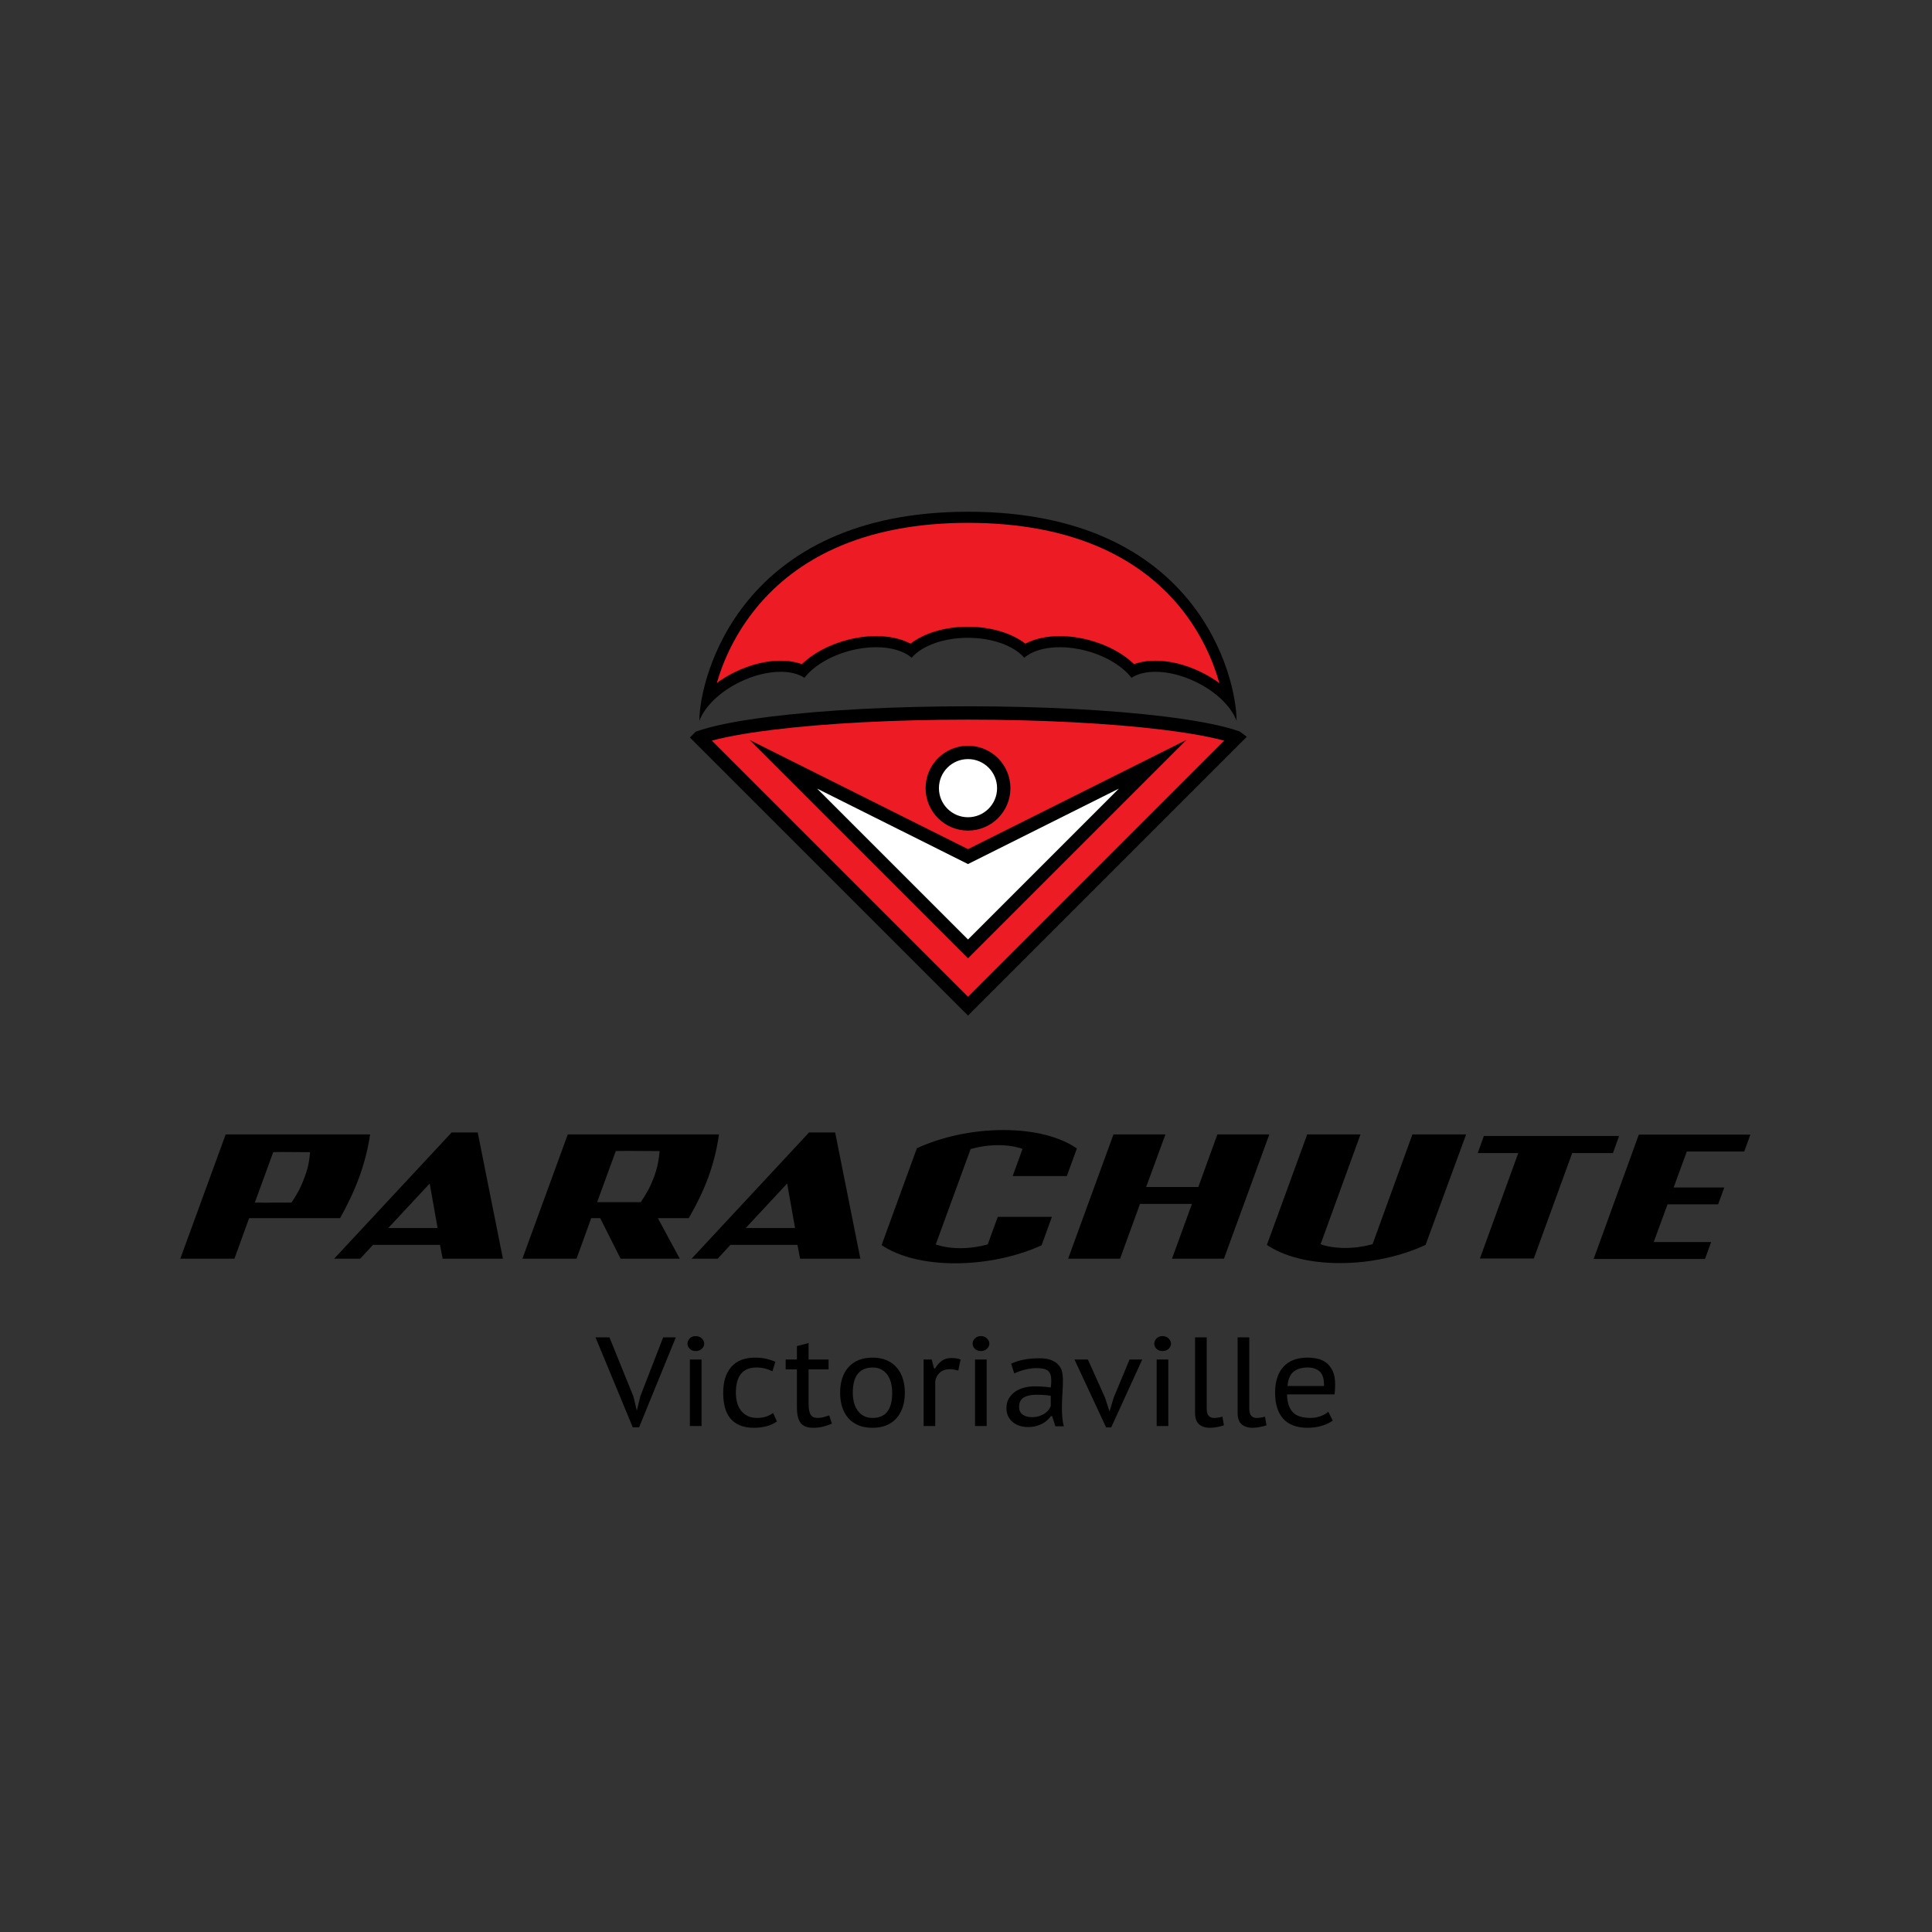 <?xml version="1.0" encoding="utf-8"?>
<!-- Generator: Adobe Illustrator 16.0.0, SVG Export Plug-In . SVG Version: 6.00 Build 0)  -->
<!DOCTYPE svg PUBLIC "-//W3C//DTD SVG 1.1//EN" "http://www.w3.org/Graphics/SVG/1.1/DTD/svg11.dtd">
<svg version="1.1" id="Layer_1" xmlns="http://www.w3.org/2000/svg" xmlns:xlink="http://www.w3.org/1999/xlink" x="0px" y="0px"
	 width="500px" height="500px" viewBox="0 0 500 500" enable-background="new 0 0 500 500" xml:space="preserve">
<rect x="0" y="0" width="500" height="500" fill="#333333" stroke="none"/>
<polygon fill="#FFFFFF" points="193.351,191.628 250.265,191.452 307.181,191.277 278.819,222.827 250.459,254.377 221.905,223.002 
	"/>
<path d="M88.013,315.256h-23.54l-3.803,10.494H46.659l11.743-32.162h37.382c-0.513,3.52-1.418,7.203-2.836,11.118
	C91.587,308.393,89.885,311.911,88.013,315.256 M65.946,311.229c0.74,0,3.519,0.057,9.476,0c1.473-2.156,2.492-4.026,3.401-6.578
	c0.965-2.495,1.248-4.368,1.418-6.469c-6.353-0.057-9.019-0.057-9.53,0L65.946,311.229z"/>
<path d="M114.556,325.751l-0.683-3.574H96.515l-3.289,3.574h-6.75l30.405-32.673h6.75l6.524,32.673H114.556z M111.207,306.294
	l-10.721,11.516h12.762L111.207,306.294z"/>
<path d="M178.251,315.256h-7.997l5.671,10.495h-15.315l-5.276-10.495h-2.326l-3.801,10.495h-14.012l11.743-32.162h39.14
	c-0.51,3.519-1.361,7.202-2.779,11.117C181.938,308.393,180.181,311.911,178.251,315.256 M154.54,311.115h11.291
	c1.473-2.154,2.495-4.025,3.459-6.578c0.908-2.555,1.248-4.539,1.419-6.639c-6.524-0.057-10.665-0.057-11.346,0L154.54,311.115z"/>
<path d="M207.062,325.751l-0.682-3.574h-17.357l-3.29,3.574h-6.749l30.403-32.673h6.75l6.524,32.673H207.062z M203.715,306.294
	l-10.72,11.516h12.764L203.715,306.294z"/>
<path d="M276.09,304.366h-14.011l2.552-7.034c-1.756-0.623-3.912-0.964-6.295-0.964c-2.381,0-4.821,0.341-7.146,1.021l-9.021,24.675
	c1.817,0.622,3.973,0.965,6.355,0.965c2.381,0,4.822-0.343,7.09-0.965l2.61-7.146h14.008l-2.667,7.373
	c-6.408,2.895-14.348,4.651-22.405,4.651c-7.996,0-14.634-1.757-19.003-4.708l9.133-25.071c6.412-2.949,14.353-4.708,22.406-4.708
	c7.998,0,14.634,1.759,19.002,4.766L276.09,304.366z"/>
<polygon points="316.759,325.751 303.312,325.751 308.475,311.57 295.031,311.57 289.87,325.751 276.427,325.751 288.167,293.588 
	301.611,293.588 296.621,307.202 310.122,307.202 315.057,293.588 328.5,293.588 "/>
<path d="M368.937,322.177c-6.351,2.949-14.179,4.709-22.176,4.709c-8.056,0-14.524-1.76-18.89-4.709l10.436-28.589h13.784
	l-10.323,28.421c1.759,0.623,3.913,0.962,6.297,0.962c2.438,0,4.821-0.339,7.148-0.962l10.32-28.421h13.899L368.937,322.177z"/>
<polygon points="417.432,298.41 406.881,298.41 396.956,325.691 383.002,325.691 392.928,298.41 382.435,298.41 384.021,293.988 
	419.02,293.988 "/>
<polygon points="451.407,298.013 436.545,298.013 433.139,307.314 446.245,307.314 444.655,311.683 431.558,311.683 
	427.981,321.438 442.843,321.438 441.253,325.807 412.437,325.807 424.122,293.645 452.995,293.645 "/>
<polygon points="163.922,361.382 164.774,364.955 164.84,364.955 165.727,361.32 171.626,346.109 174.904,346.109 165.396,369.383 
	163.758,369.383 154.119,346.109 157.727,346.109 "/>
<path d="M177.919,347.746c0-0.502,0.197-0.955,0.591-1.358c0.393-0.406,0.906-0.606,1.54-0.606c0.636,0,1.157,0.2,1.573,0.606
	c0.416,0.403,0.623,0.856,0.623,1.358c0,0.503-0.207,0.947-0.623,1.329c-0.416,0.383-0.938,0.573-1.573,0.573
	c-0.634,0-1.147-0.19-1.54-0.573C178.116,348.693,177.919,348.249,177.919,347.746 M178.542,351.844h3.016v17.213h-3.016V351.844z"
	/>
<path d="M201.063,367.876c-0.765,0.549-1.661,0.956-2.686,1.228c-1.029,0.276-2.11,0.411-3.246,0.411
	c-1.443,0-2.673-0.218-3.689-0.656c-1.016-0.434-1.841-1.05-2.474-1.832c-0.635-0.789-1.095-1.741-1.378-2.854
	c-0.283-1.117-0.426-2.351-0.426-3.708c0-2.905,0.705-5.149,2.114-6.737c1.409-1.581,3.438-2.374,6.081-2.374
	c1.159,0,2.165,0.104,3.018,0.312c0.852,0.21,1.617,0.464,2.293,0.771l-0.782,2.457c-0.585-0.304-1.221-0.548-1.905-0.724
	c-0.684-0.172-1.428-0.259-2.231-0.259c-3.54,0-5.31,2.185-5.31,6.554c0,0.83,0.098,1.635,0.294,2.412
	c0.194,0.773,0.51,1.465,0.945,2.066c0.433,0.598,1.003,1.084,1.708,1.46c0.708,0.371,1.57,0.557,2.592,0.557
	c0.912,0,1.71-0.128,2.396-0.379c0.683-0.253,1.253-0.554,1.709-0.902L201.063,367.876z"/>
<path d="M203.326,351.844h2.917v-3.476l3.016-0.785v4.261h5.179v2.56h-5.179v8.783c0,1.379,0.175,2.354,0.526,2.917
	c0.348,0.57,0.95,0.855,1.802,0.855c0.547,0,1.045-0.061,1.492-0.181c0.448-0.121,0.956-0.279,1.524-0.477l0.688,2.131
	c-0.699,0.306-1.449,0.563-2.247,0.771c-0.798,0.206-1.654,0.311-2.573,0.311c-1.529,0-2.616-0.418-3.26-1.246
	c-0.647-0.829-0.969-2.185-0.969-4.064v-9.801h-2.917V351.844z"/>
<path d="M217.423,360.466c0-1.417,0.185-2.693,0.557-3.816c0.372-1.129,0.917-2.087,1.639-2.87c0.721-0.786,1.6-1.388,2.639-1.805
	c1.04-0.416,2.225-0.622,3.557-0.622c1.4,0,2.623,0.229,3.671,0.69c1.051,0.458,1.926,1.097,2.623,1.916
	c0.701,0.816,1.218,1.782,1.558,2.886c0.34,1.103,0.51,2.311,0.51,3.621c0,1.399-0.192,2.654-0.574,3.771
	c-0.385,1.115-0.931,2.065-1.638,2.854c-0.711,0.787-1.587,1.387-2.624,1.804c-1.039,0.413-2.212,0.621-3.525,0.621
	c-1.441,0-2.687-0.228-3.737-0.689c-1.047-0.457-1.918-1.092-2.607-1.902c-0.687-0.806-1.2-1.763-1.541-2.866
	C217.593,362.953,217.423,361.755,217.423,360.466 M220.7,360.466c0,0.808,0.093,1.602,0.274,2.376
	c0.185,0.777,0.482,1.471,0.892,2.08c0.41,0.618,0.94,1.104,1.587,1.48c0.647,0.372,1.444,0.557,2.396,0.557
	c3.364,0,5.047-2.167,5.047-6.493c0-0.854-0.089-1.672-0.275-2.457c-0.184-0.786-0.474-1.48-0.872-2.083
	c-0.401-0.601-0.922-1.088-1.572-1.458c-0.646-0.371-1.423-0.559-2.329-0.559c-1.685,0-2.962,0.543-3.838,1.622
	C221.138,356.615,220.7,358.257,220.7,360.466"/>
<path d="M248.006,354.697c-0.371-0.094-0.729-0.174-1.078-0.25c-0.353-0.074-0.678-0.11-0.985-0.11
	c-1.158,0-2.059,0.293-2.705,0.883c-0.645,0.584-1.044,1.327-1.197,2.22v11.617h-3.014v-17.214h2.098l0.592,2.296h0.293
	c0.503-0.852,1.087-1.514,1.754-1.982c0.666-0.47,1.502-0.705,2.508-0.705c0.304,0,0.666,0.028,1.079,0.079
	c0.416,0.058,0.832,0.15,1.246,0.282L248.006,354.697z"/>
<path d="M251.712,347.746c0-0.502,0.197-0.955,0.59-1.358c0.396-0.406,0.909-0.606,1.543-0.606c0.632,0,1.158,0.2,1.571,0.606
	c0.417,0.403,0.624,0.856,0.624,1.358c0,0.503-0.207,0.947-0.624,1.329c-0.413,0.383-0.939,0.573-1.571,0.573
	c-0.634,0-1.146-0.19-1.543-0.573C251.909,348.693,251.712,348.249,251.712,347.746 M252.336,351.844h3.017v17.213h-3.017V351.844z"
	/>
<path d="M261.679,352.926c1.969-0.938,4.404-1.406,7.311-1.406c1.312,0,2.364,0.167,3.165,0.504
	c0.795,0.344,1.413,0.771,1.851,1.298c0.437,0.521,0.727,1.106,0.868,1.754c0.141,0.645,0.213,1.281,0.213,1.918
	c0,1.2-0.044,2.405-0.131,3.618c-0.087,1.215-0.132,2.535-0.132,3.953c0,0.829,0.04,1.637,0.116,2.409
	c0.074,0.778,0.202,1.491,0.375,2.147h-2.195l-0.816-2.622h-0.331c-0.241,0.323-0.537,0.661-0.886,0.999
	c-0.348,0.338-0.766,0.641-1.244,0.903c-0.481,0.259-1.033,0.479-1.656,0.655c-0.621,0.174-1.339,0.264-2.145,0.264
	c-0.812,0-1.555-0.116-2.23-0.345c-0.678-0.232-1.264-0.551-1.754-0.974c-0.492-0.41-0.881-0.92-1.165-1.521
	c-0.285-0.6-0.427-1.273-0.427-2.015c0-0.983,0.212-1.837,0.641-2.558c0.424-0.72,0.975-1.312,1.655-1.77
	c0.679-0.459,1.446-0.797,2.313-1.018c0.86-0.216,1.721-0.327,2.569-0.327c0.677,0,1.254,0.014,1.723,0.037
	c0.469,0.017,0.864,0.045,1.179,0.079c0.317,0.032,0.585,0.062,0.806,0.097c0.215,0.034,0.414,0.062,0.587,0.082
	c0.047-0.327,0.078-0.61,0.101-0.854c0.021-0.236,0.032-0.544,0.032-0.913c0-0.613-0.065-1.13-0.196-1.543
	c-0.131-0.415-0.345-0.748-0.64-1.004c-0.294-0.248-0.694-0.43-1.197-0.537c-0.503-0.109-1.113-0.166-1.836-0.166
	c-0.416,0-0.872,0.035-1.376,0.098c-0.502,0.068-1.006,0.16-1.507,0.282c-0.504,0.119-1,0.269-1.494,0.44
	c-0.491,0.174-0.931,0.362-1.326,0.562L261.679,352.926z M271.938,361.256c-0.172-0.022-0.355-0.055-0.552-0.099
	c-0.193-0.047-0.438-0.079-0.73-0.1c-0.293-0.024-0.639-0.047-1.04-0.067c-0.403-0.02-0.895-0.033-1.482-0.033
	c-1.342,0-2.412,0.244-3.201,0.72c-0.794,0.483-1.188,1.304-1.188,2.466c0,0.871,0.306,1.527,0.926,1.961
	c0.616,0.438,1.415,0.657,2.393,0.657c0.712,0,1.348-0.092,1.9-0.28c0.554-0.184,1.031-0.41,1.431-0.686
	c0.402-0.273,0.729-0.58,0.976-0.918c0.25-0.34,0.441-0.674,0.568-1.003V361.256z"/>
<polygon points="285.99,361.744 287.15,365.285 288.232,361.677 292.328,351.843 295.608,351.843 287.576,369.417 286.266,369.417 
	278.07,351.843 281.545,351.843 "/>
<path d="M298.722,347.746c0-0.502,0.198-0.955,0.59-1.358c0.395-0.406,0.908-0.606,1.542-0.606s1.157,0.2,1.573,0.606
	c0.416,0.403,0.621,0.856,0.621,1.358c0,0.503-0.205,0.947-0.621,1.329c-0.416,0.383-0.939,0.573-1.573,0.573
	s-1.147-0.19-1.542-0.573C298.92,348.693,298.722,348.249,298.722,347.746 M299.346,351.844h3.016v17.213h-3.016V351.844z"/>
<path d="M312.295,364.498c0,0.896,0.167,1.529,0.506,1.904c0.339,0.372,0.796,0.558,1.362,0.558c0.349,0,0.688-0.023,1.014-0.068
	c0.328-0.042,0.722-0.131,1.182-0.263l0.393,2.229c-0.217,0.09-0.48,0.169-0.785,0.245c-0.308,0.079-0.622,0.149-0.952,0.217
	c-0.326,0.062-0.655,0.113-0.984,0.145c-0.327,0.032-0.621,0.05-0.883,0.05c-1.182,0-2.121-0.301-2.82-0.902
	c-0.7-0.6-1.048-1.601-1.048-2.997v-19.506h3.017V364.498z"/>
<path d="M323.309,364.498c0,0.896,0.17,1.529,0.508,1.904c0.338,0.372,0.791,0.558,1.36,0.558c0.349,0,0.689-0.023,1.017-0.068
	c0.329-0.042,0.721-0.131,1.182-0.263l0.394,2.229c-0.221,0.09-0.482,0.169-0.789,0.245c-0.307,0.079-0.624,0.149-0.948,0.217
	c-0.331,0.062-0.658,0.113-0.985,0.145c-0.329,0.032-0.623,0.05-0.884,0.05c-1.18,0-2.12-0.301-2.822-0.902
	c-0.697-0.6-1.048-1.601-1.048-2.997v-19.506h3.017V364.498z"/>
<path d="M344.914,367.646c-0.768,0.568-1.718,1.023-2.854,1.358c-1.135,0.34-2.372,0.51-3.705,0.51
	c-1.441,0-2.693-0.213-3.752-0.641c-1.059-0.425-1.928-1.035-2.606-1.82c-0.677-0.784-1.179-1.738-1.509-2.85
	c-0.327-1.116-0.492-2.361-0.492-3.738c0-2.95,0.729-5.204,2.181-6.77c1.456-1.56,3.526-2.344,6.213-2.344
	c0.854,0,1.702,0.095,2.557,0.278c0.853,0.185,1.617,0.537,2.293,1.05c0.681,0.513,1.229,1.221,1.657,2.113
	c0.424,0.898,0.64,2.065,0.64,3.51c0,0.346-0.013,0.752-0.034,1.211c-0.021,0.461-0.063,0.908-0.129,1.348h-12.294
	c0.042,2.007,0.524,3.526,1.44,4.553c0.917,1.028,2.481,1.544,4.69,1.544c0.917,0,1.789-0.161,2.619-0.479
	c0.834-0.315,1.478-0.69,1.934-1.129L344.914,367.646z M342.651,358.695c0.042-1.745-0.312-2.983-1.065-3.703
	c-0.754-0.723-1.81-1.083-3.166-1.083c-1.528,0-2.742,0.36-3.639,1.083c-0.896,0.72-1.42,1.958-1.571,3.703H342.651z"/>
<path fill="#ED1C24" d="M320.044,190.862c-3.023-1.065-8.577-2.44-18.706-3.692c-13.842-1.711-31.892-2.654-50.819-2.654
	c-18.928,0-36.978,0.942-50.818,2.654c-10.129,1.251-15.684,2.626-18.707,3.692l-0.005,0.005l69.531,69.529l69.53-69.529
	L320.044,190.862z M250.519,194.725c5.11,0,9.251,4.143,9.251,9.252s-4.141,9.252-9.251,9.252c-5.11,0-9.251-4.143-9.251-9.252
	S245.409,194.725,250.519,194.725 M250.519,245.583l-47.791-47.791l47.791,23.896l47.791-23.896L250.519,245.583z"/>
<path fill="none" stroke="#000000" stroke-width="3.454" stroke-miterlimit="10" d="M320.044,190.862
	c-3.023-1.065-8.577-2.44-18.706-3.692c-13.842-1.711-31.892-2.654-50.819-2.654c-18.928,0-36.978,0.942-50.818,2.654
	c-10.129,1.251-15.684,2.626-18.707,3.692l-0.005,0.005l69.531,69.529l69.53-69.529L320.044,190.862z M250.519,194.725
	c5.11,0,9.251,4.143,9.251,9.252s-4.141,9.252-9.251,9.252c-5.11,0-9.251-4.143-9.251-9.252S245.409,194.725,250.519,194.725z
	 M250.519,245.583l-47.791-47.791l47.791,23.896l47.791-23.896L250.519,245.583z"/>
<path fill="#ED1C24" d="M317.977,180.819c-2.065-2.196-4.811-4.175-7.98-5.692c-3.644-1.745-7.549-2.707-10.993-2.707
	c-2.236,0-4.228,0.399-5.841,1.163c-2.643-2.87-6.752-5.208-11.482-6.499c-2.499-0.681-4.987-1.026-7.394-1.026
	c-3.646,0-6.804,0.798-9.062,2.269c-3.216-2.917-8.69-4.692-14.697-4.697c-6.051,0-11.532,1.773-14.743,4.694
	c-2.255-1.469-5.411-2.267-9.054-2.267c-2.408,0-4.896,0.346-7.396,1.027c-4.73,1.292-8.84,3.629-11.482,6.499
	c-1.612-0.764-3.604-1.163-5.84-1.163c-3.445,0-7.349,0.962-10.994,2.707c-3.157,1.512-5.892,3.48-7.953,5.665
	c1.246-6.489,4.539-15.885,11.693-24.556c12.243-14.838,31.003-22.361,55.759-22.361c25.004,0,43.837,7.521,55.977,22.354
	C313.536,164.836,316.764,174.288,317.977,180.819"/>
<path d="M250.519,135.312c13.345,0,25.055,2.232,34.803,6.635c8.027,3.625,14.777,8.736,20.061,15.193
	c5.451,6.662,8.554,13.823,10.188,19.657c-1.497-1.106-3.162-2.107-4.953-2.965c-3.891-1.863-7.906-2.848-11.614-2.848
	c-2.028,0-3.889,0.307-5.495,0.899c-2.819-2.731-6.866-4.934-11.451-6.184c-2.621-0.715-5.236-1.077-7.771-1.077
	c-3.456,0-6.529,0.684-8.918,1.957c-3.54-2.741-8.975-4.379-14.877-4.386c-5.883,0-11.314,1.639-14.851,4.382
	c-2.387-1.271-5.458-1.953-8.91-1.953c-2.535,0-5.149,0.362-7.773,1.078c-4.583,1.25-8.631,3.452-11.451,6.183
	c-1.605-0.592-3.465-0.899-5.495-0.899c-3.708,0-7.725,0.985-11.615,2.848c-1.764,0.846-3.406,1.83-4.887,2.918
	c1.676-5.791,4.834-12.904,10.357-19.598c5.33-6.46,12.095-11.575,20.105-15.204C225.692,137.544,237.315,135.312,250.519,135.312
	 M250.519,132.438c-58.946,0-69.526,42.99-69.526,54.1c1.374-3.657,5.273-7.541,10.645-10.114c3.601-1.725,7.246-2.566,10.374-2.566
	c2.473,0,4.622,0.525,6.172,1.556c2.27-2.921,6.418-5.547,11.531-6.942c2.43-0.664,4.815-0.977,7.016-0.977
	c3.887,0,7.202,0.978,9.2,2.735c2.62-3.055,8.147-5.164,14.561-5.164h0.035c6.409,0.007,11.928,2.117,14.557,5.167
	c1.997-1.759,5.315-2.737,9.203-2.737c2.201,0,4.584,0.313,7.015,0.977c5.113,1.395,9.262,4.021,11.53,6.942
	c1.551-1.031,3.7-1.556,6.172-1.556c3.128,0,6.772,0.841,10.373,2.566c5.376,2.574,9.274,6.46,10.647,10.117
	C320.023,175.42,310.078,132.438,250.519,132.438"/>
</svg>
